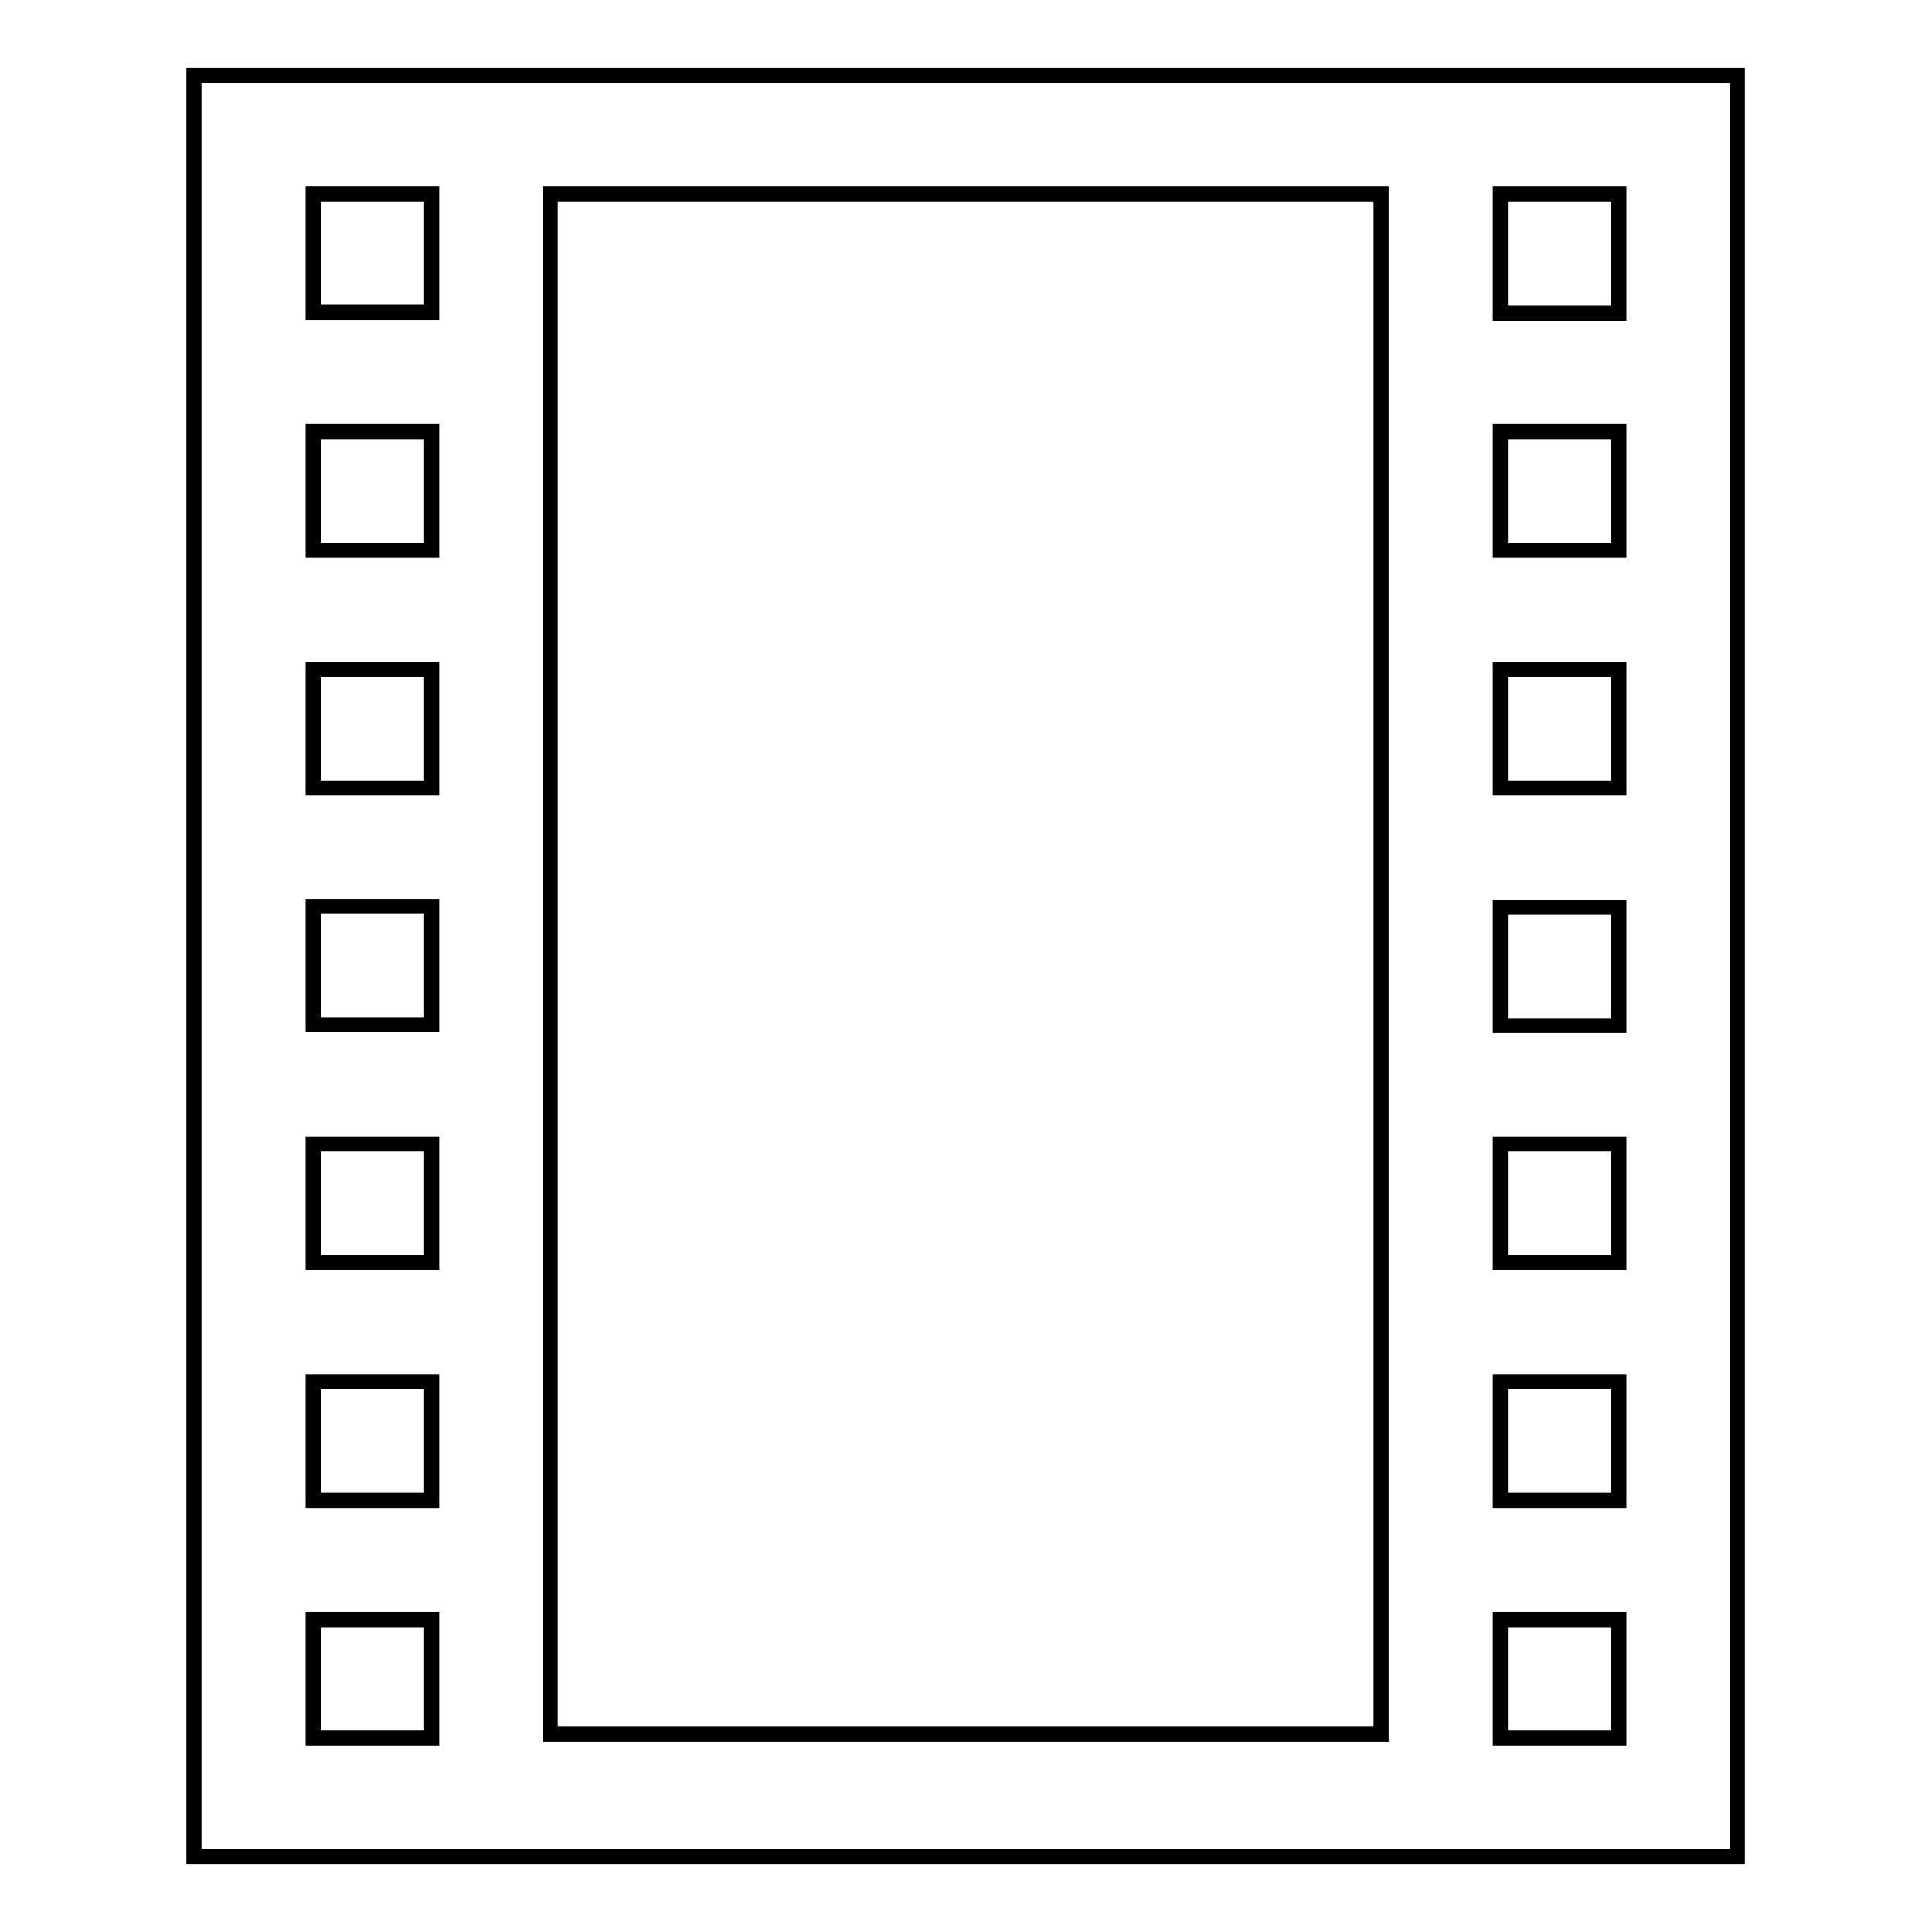 <?xml version="1.0" encoding="utf-8"?>
<!-- Svg Vector Icons : http://www.onlinewebfonts.com/icon -->
<!DOCTYPE svg PUBLIC "-//W3C//DTD SVG 1.1//EN" "http://www.w3.org/Graphics/SVG/1.1/DTD/svg11.dtd">
<svg version="1.1" xmlns="http://www.w3.org/2000/svg" xmlns:xlink="http://www.w3.org/1999/xlink" x="0px" y="0px" viewBox="0 0 256 256" enable-background="new 0 0 256 256" xml:space="preserve">
<g> <path stroke-width="2" fill-opacity="0" stroke="#000000"  d="M25.7,10v31.5v15.7v15.7v15.7v15.7v15.7v15.7v15.7v15.7v15.7v15.7v15.7V246h31.5h15.7h110.1h15.7h31.5V10 H25.7z M41.5,25.7h15.7v15.7H41.5V25.7z M41.5,57.2h15.7v15.7H41.5V57.2z M41.5,88.7h15.7v15.7H41.5V88.7z M41.5,120.1h15.7v15.7 H41.5V120.1z M41.5,151.6h15.7v15.7H41.5V151.6z M41.5,183.1h15.7v15.7H41.5V183.1z M41.5,230.3v-15.7h15.7v15.7H41.5z M72.9,230.3 V25.7h110.1v15.7v15.7v15.7v15.7v15.7v15.7v15.7v15.7v15.7v15.7v15.7v15.7v15.7H72.9z M214.5,230.3h-15.7v-15.7h15.7V230.3z  M214.5,198.8h-15.7v-15.7h15.7V198.8z M214.5,167.3h-15.7v-15.7h15.7V167.3z M214.5,135.9h-15.7v-15.7h15.7V135.9z M214.5,104.4 h-15.7V88.7h15.7V104.4z M214.5,72.9h-15.7V57.2h15.7V72.9z M214.5,41.5h-15.7V25.7h15.7V41.5z"/></g>
</svg>